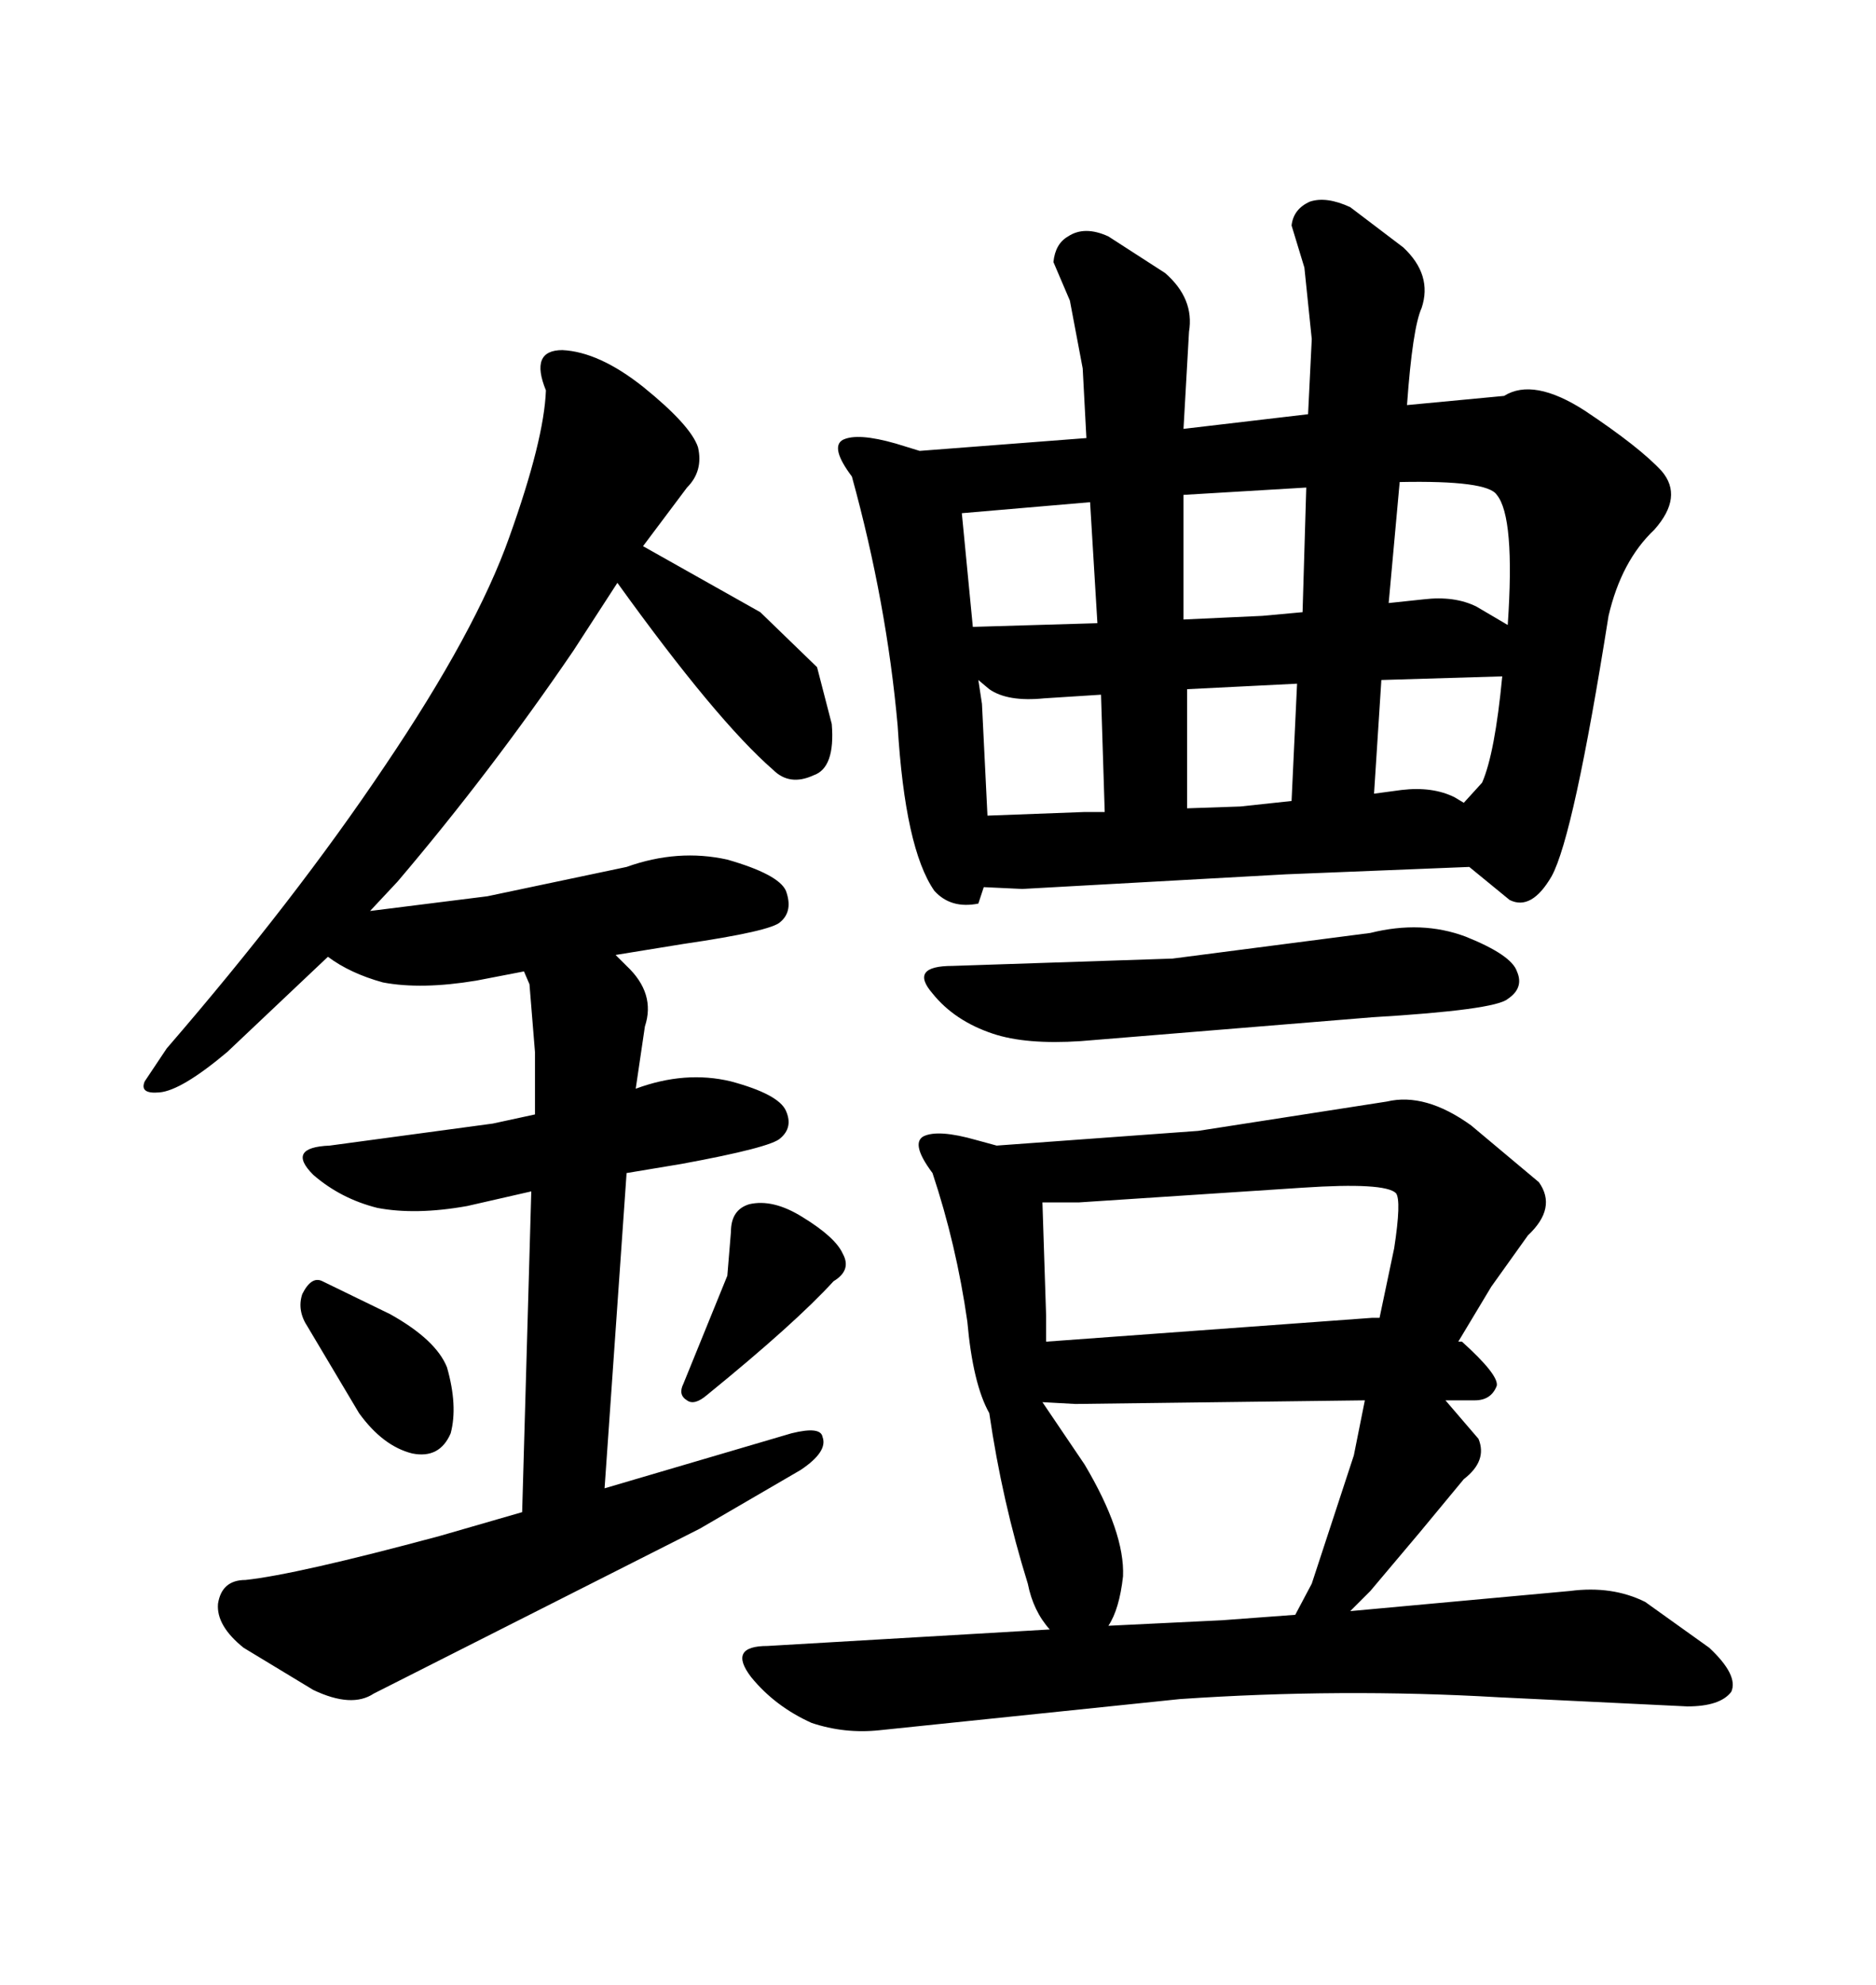 <svg xmlns="http://www.w3.org/2000/svg" xmlns:xlink="http://www.w3.org/1999/xlink" width="300" height="317.285"><path d="M152.34 154.39L187.50 153.22L219.14 149.12Q227.34 147.07 234.38 149.71L234.38 149.71Q241.70 152.64 242.58 155.27L242.58 155.27Q243.75 157.91 241.11 159.67L241.11 159.67Q239.06 161.43 219.43 162.60L219.43 162.60L172.85 166.41Q164.06 166.99 158.79 165.23L158.79 165.23Q152.64 163.18 149.12 158.79L149.12 158.79Q145.31 154.39 152.34 154.39L152.34 154.39ZM191.60 180.76L221.78 176.07Q227.93 174.61 235.25 179.88L235.25 179.88L246.09 188.96Q249.02 193.07 244.34 197.46L244.34 197.46L238.48 205.66L233.20 214.45L233.79 214.45Q239.65 219.73 239.36 221.48L239.36 221.48Q238.48 223.83 235.84 223.83L235.84 223.83L231.15 223.83L236.43 229.98Q237.89 233.50 234.08 236.43L234.08 236.43L227.05 244.92L219.14 254.30L215.92 257.52L251.07 254.30Q257.81 253.42 263.09 256.05L263.09 256.05L273.34 263.38Q278.03 267.77 276.86 270.41L276.86 270.41Q275.10 272.75 269.82 272.75L269.82 272.75L239.65 271.29Q214.45 269.82 188.67 271.58L188.67 271.58L140.63 276.56Q135.06 277.15 129.79 275.39L129.79 275.39Q123.93 272.75 120.12 268.07L120.12 268.07Q116.31 263.09 122.75 263.09L122.75 263.09L167.87 260.45Q165.23 257.52 164.36 253.13L164.36 253.13Q160.25 239.94 158.20 225.88L158.20 225.88Q155.57 221.19 154.69 211.23L154.69 211.23Q152.93 198.93 149.12 187.50L149.12 187.50Q145.61 182.81 147.66 181.64L147.66 181.64Q150 180.47 156.15 182.23L156.15 182.23L159.38 183.11L191.60 180.76ZM171.97 224.41L166.70 224.12L173.44 234.08Q179.88 244.92 179.59 251.95L179.59 251.95Q179.00 257.23 177.25 259.86L177.25 259.86L195.41 258.98L207.13 258.11L209.77 253.13L216.50 232.62L218.26 223.83L171.97 224.41ZM172.56 192.19L166.70 192.19L167.29 210.35L167.29 214.45L219.43 210.64L220.61 210.64L222.95 199.51Q224.12 191.89 223.24 190.72L223.24 190.72Q221.48 188.96 208.30 189.84L208.30 189.84L172.56 192.19ZM163.48 142.09L157.32 141.80L156.45 144.43Q152.05 145.31 149.41 142.38L149.41 142.38Q144.73 135.64 143.55 116.02L143.55 116.02Q141.80 96.39 136.23 76.17L136.23 76.17Q132.71 71.48 134.77 70.31L134.77 70.31Q137.11 69.14 143.26 70.90L143.26 70.90L147.07 72.07L173.73 70.02L173.14 58.89L171.09 48.05L168.46 41.89Q168.75 38.96 170.80 37.79L170.80 37.79Q173.44 36.04 177.25 37.79L177.25 37.79L186.33 43.65Q191.02 47.75 190.14 53.03L190.14 53.03L189.26 68.55L209.18 66.21L209.77 54.20L208.59 42.77L206.54 36.04Q206.84 33.40 209.47 32.23L209.47 32.23Q212.11 31.35 215.92 33.11L215.92 33.11L224.41 39.55Q229.10 43.95 227.34 49.22L227.34 49.22Q225.88 52.44 225 64.75L225 64.75L240.53 63.28Q245.21 60.35 253.42 65.63L253.42 65.63Q262.21 71.48 265.72 75.29L265.72 75.29Q269.24 79.39 264.55 84.67L264.55 84.67Q259.28 89.65 257.23 98.44L257.23 98.44Q251.66 133.59 248.14 140.04L248.14 140.04Q244.92 145.61 241.41 143.85L241.41 143.85L234.96 138.57L205.66 139.75L163.48 142.09ZM220.90 108.69L219.73 126.86L224.12 126.27Q229.10 125.68 232.62 127.44L232.62 127.44L234.08 128.32L237.01 125.10Q239.06 120.41 240.23 108.11L240.23 108.11L220.90 108.69ZM222.07 96.39L227.64 95.80Q232.62 95.21 236.13 96.97L236.13 96.97L241.11 99.90Q242.29 82.62 239.36 79.10L239.36 79.10Q237.89 76.76 223.83 77.05L223.83 77.05L222.07 96.39ZM208.89 77.93L189.26 79.10L189.26 99.02L201.86 98.44L208.30 97.85L208.89 77.93ZM175.49 99.61L174.32 80.27L153.81 82.03L155.57 100.20L175.49 99.61ZM189.84 129.20L198.34 128.91L206.54 128.03L207.42 109.28L189.84 110.16L189.84 129.20ZM176.07 111.04L166.99 111.62Q161.13 112.21 158.20 110.16L158.20 110.16L156.45 108.69L157.03 112.50L157.91 130.37L173.44 129.79L176.66 129.79L176.07 111.04ZM57.42 225.88L49.22 212.11Q47.46 209.47 48.34 206.84L48.34 206.84Q49.80 203.91 51.56 204.79L51.56 204.79L62.40 210.06Q69.73 214.16 71.48 218.55L71.48 218.55Q73.24 224.71 72.07 229.10L72.07 229.10Q70.31 233.20 65.92 232.32L65.92 232.32Q61.23 231.15 57.42 225.88L57.42 225.88ZM116.31 203.91L116.89 196.88Q116.89 193.36 119.82 192.48L119.82 192.48Q123.63 191.60 128.32 194.53L128.32 194.53Q133.59 197.75 134.77 200.39L134.77 200.39Q136.23 203.03 133.30 204.79L133.30 204.79Q127.15 211.52 113.09 222.95L113.09 222.95Q111.04 224.71 109.86 223.83L109.86 223.83Q108.40 222.95 109.28 221.19L109.28 221.19L116.31 203.91ZM84.96 190.43L74.71 192.77Q66.50 194.24 60.35 193.07L60.35 193.07Q54.49 191.60 50.10 187.79L50.10 187.79Q45.70 183.40 52.73 183.11L52.73 183.11L78.81 179.59L85.55 178.13L85.55 168.16L84.67 157.32L83.79 155.27L76.17 156.74Q67.38 158.20 61.23 157.03L61.23 157.03Q55.96 155.57 52.44 152.93L52.44 152.93L36.33 168.16Q29.00 174.32 25.49 174.61L25.49 174.61Q22.27 174.90 23.14 172.85L23.14 172.85L26.66 167.58Q47.17 143.85 61.52 122.46L61.52 122.46Q76.17 100.78 81.45 85.84L81.45 85.84Q87.01 70.31 87.30 62.40L87.30 62.40Q84.67 55.96 89.94 55.96L89.94 55.96Q95.80 56.25 102.83 61.82L102.83 61.82Q110.45 67.97 111.62 71.48L111.62 71.48Q112.50 75.29 109.86 77.93L109.86 77.93L102.83 87.30L121.58 97.85L130.66 106.64L133.01 115.72Q133.59 122.75 130.08 123.93L130.08 123.93Q126.27 125.68 123.63 123.05L123.63 123.05Q114.55 115.14 98.73 93.16L98.73 93.16L91.70 104.00Q78.52 123.34 63.57 140.92L63.57 140.92L59.18 145.61L77.93 143.26L100.20 138.57Q108.40 135.64 116.31 137.40L116.31 137.40Q124.51 139.75 125.68 142.38L125.68 142.38Q126.86 145.61 124.80 147.36L124.80 147.36Q123.34 148.83 109.28 150.88L109.28 150.88L98.44 152.64L100.20 154.39Q104.88 158.79 103.13 164.06L103.13 164.06L101.66 174.02Q109.57 171.09 116.89 172.85L116.89 172.85Q124.51 174.90 125.68 177.54L125.68 177.54Q126.86 180.18 124.80 181.93L124.80 181.93Q123.34 183.40 108.98 186.04L108.98 186.04L100.20 187.50L96.68 237.89L126.56 229.10Q131.25 227.93 131.54 229.69L131.54 229.69Q132.42 232.03 128.03 234.96L128.03 234.96L111.91 244.34L59.77 270.70Q56.25 273.05 50.10 270.12L50.10 270.12L38.96 263.38Q34.57 259.86 34.86 256.35L34.86 256.35Q35.45 252.54 39.26 252.54L39.26 252.54Q47.46 251.66 70.31 245.51L70.31 245.51L83.50 241.70L84.96 190.43Z"/></svg>